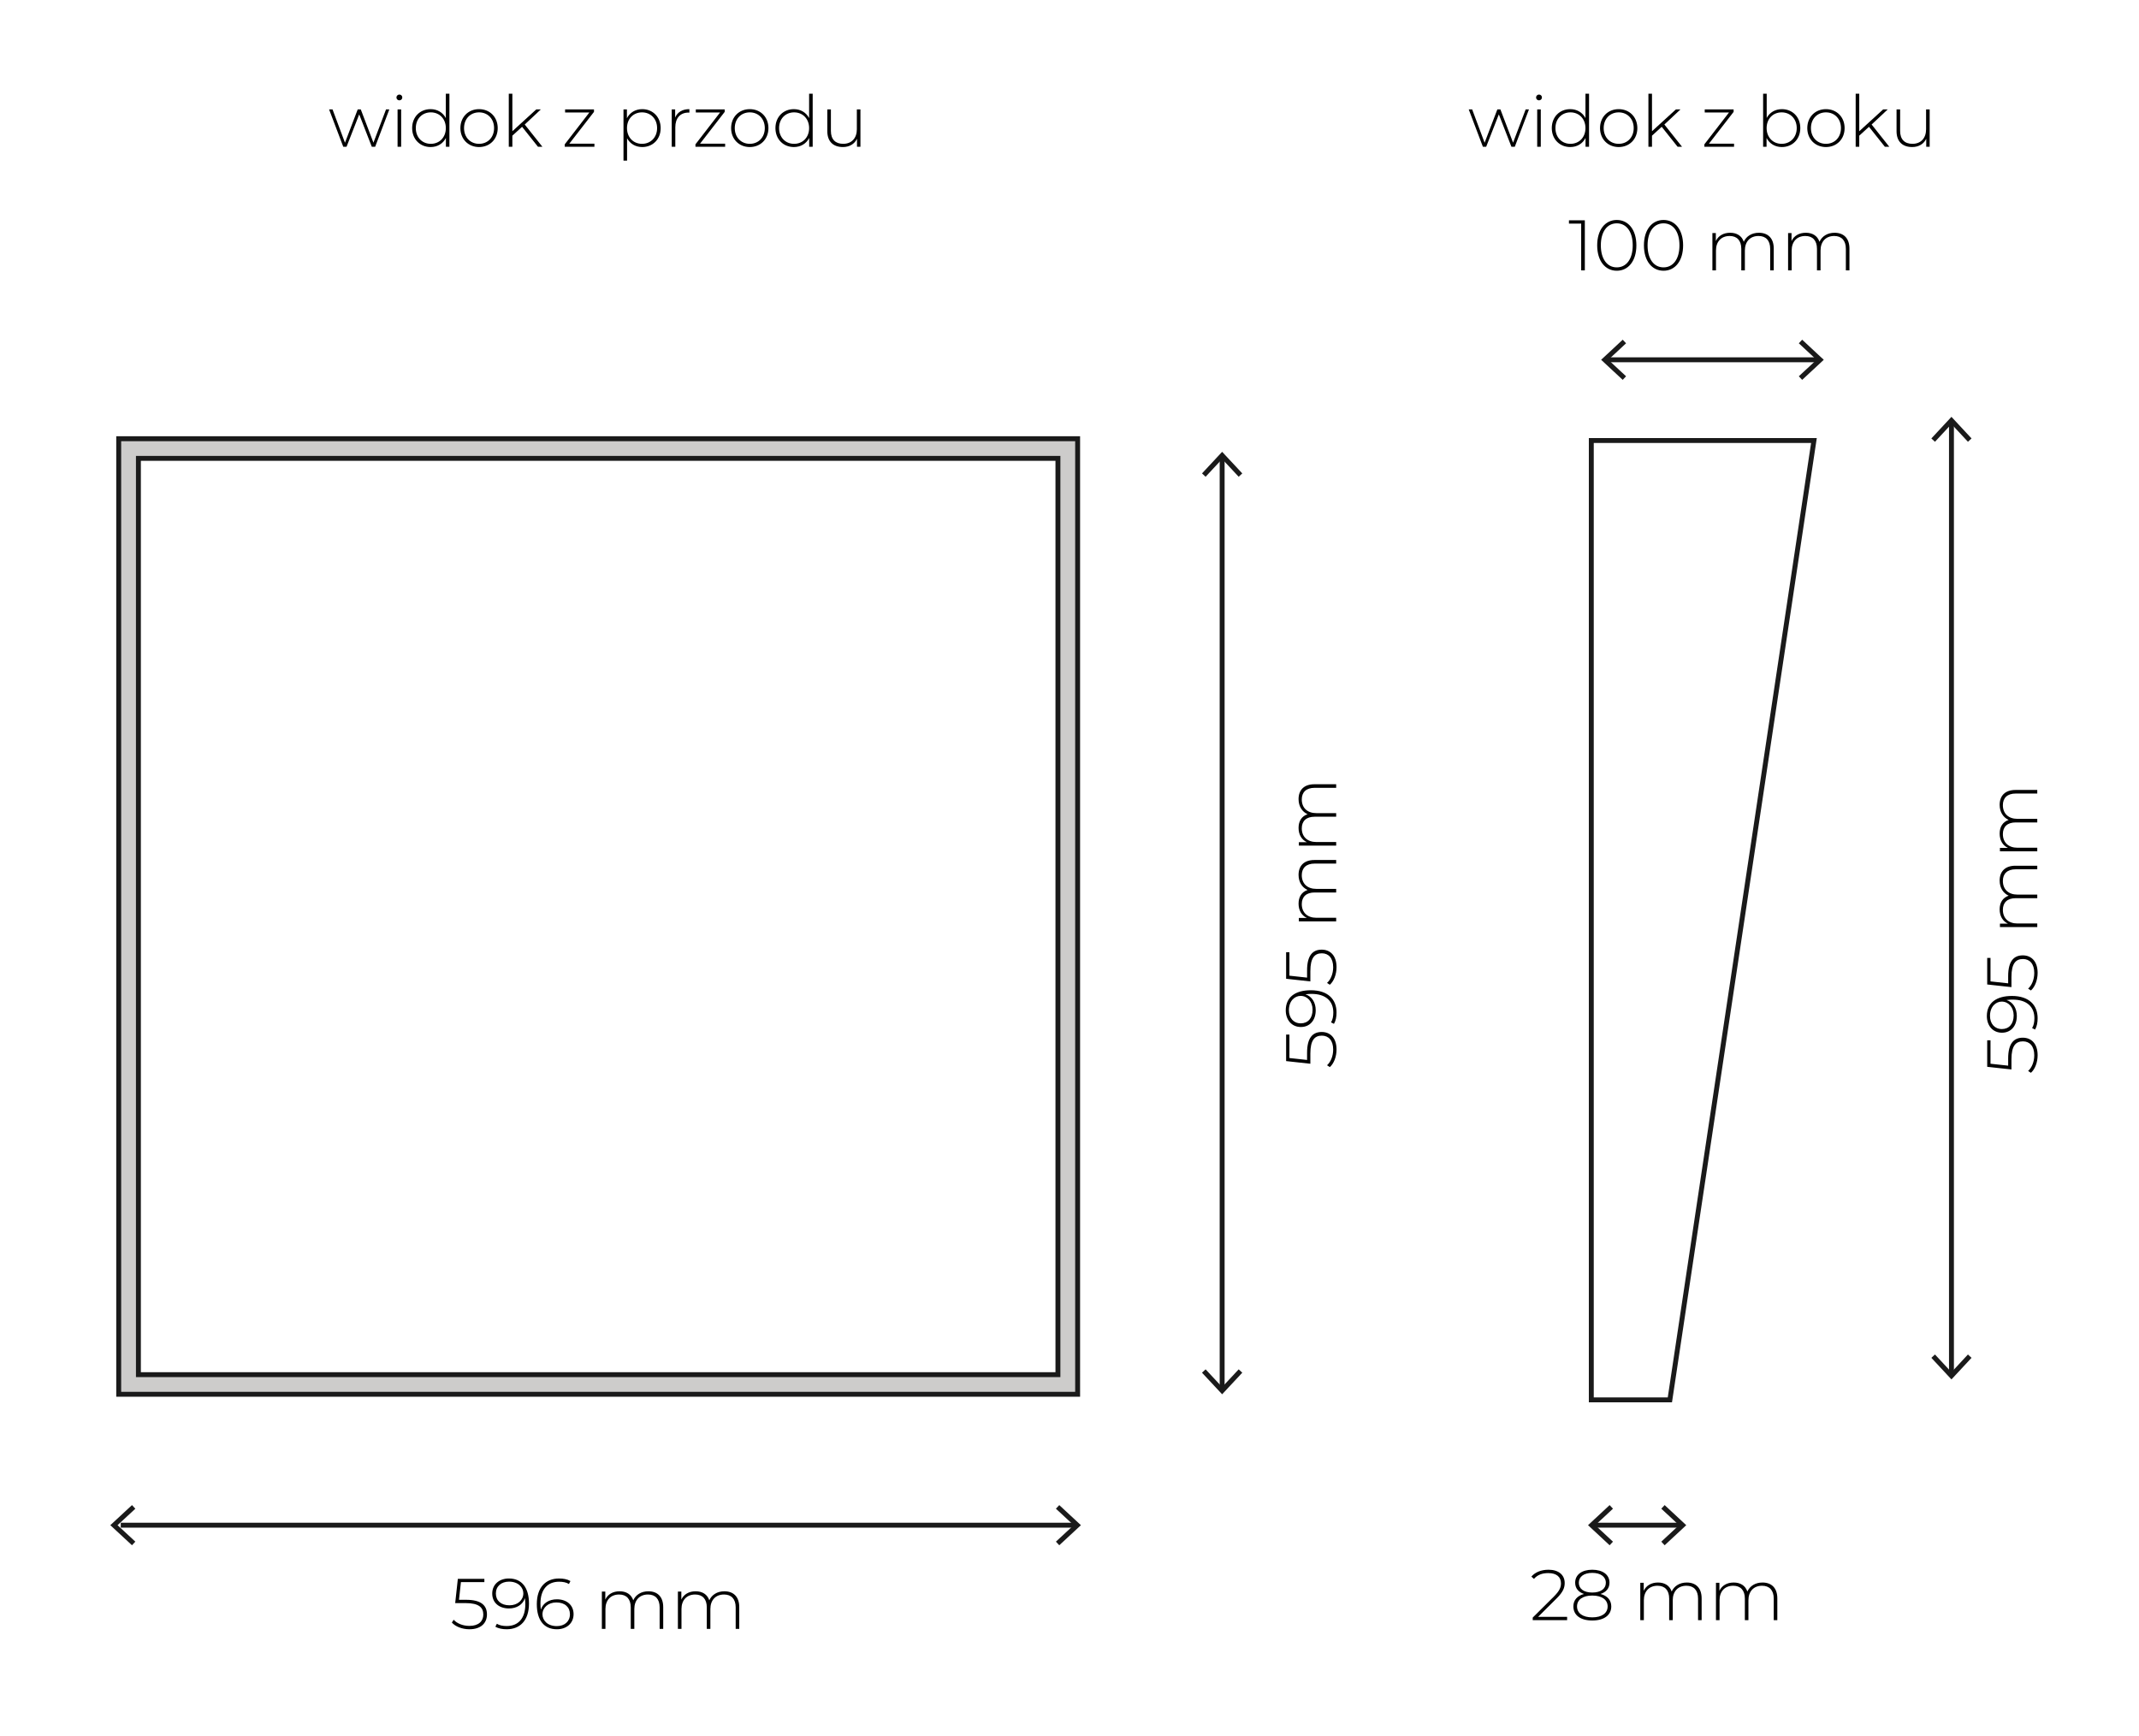 <?xml version="1.0" encoding="utf-8"?>
<!-- Generator: Adobe Illustrator 16.0.0, SVG Export Plug-In . SVG Version: 6.00 Build 0)  -->
<!DOCTYPE svg PUBLIC "-//W3C//DTD SVG 1.1//EN" "http://www.w3.org/Graphics/SVG/1.1/DTD/svg11.dtd">
<svg version="1.1" id="rysunek_techniczny_ecopet" xmlns:x="http://ns.adobe.com/Extensibility/1.0/" xmlns:i="http://ns.adobe.com/AdobeIllustrator/10.0/" xmlns:graph="http://ns.adobe.com/Graphs/1.0/"
	 xmlns="http://www.w3.org/2000/svg" xmlns:xlink="http://www.w3.org/1999/xlink" xmlns:a="http://ns.adobe.com/AdobeSVGViewerExtensions/3.0/"
	 x="0px" y="0px" width="419px" height="340px" viewBox="533.457 -35.75 419 340"
	 style="enable-background:new 533.457 -35.75 419 340;" xml:space="preserve">
<style type="text/css">
<![CDATA[
	.st0{fill:#1A1A1A;}
	.st1{clip-path:url(#SVGID_2_);}
	.st2{clip-path:url(#SVGID_4_);}
	.st3{clip-path:url(#SVGID_6_);}
	.st4{clip-path:url(#SVGID_8_);}
	.st5{fill:#CDCCCB;stroke:#1A1A1A;stroke-width:0.963;stroke-miterlimit:10;}
	.st6{fill:none;stroke:#1A1A1A;stroke-width:0.963;stroke-miterlimit:10;}
	.st7{clip-path:url(#SVGID_10_);}
	.st8{clip-path:url(#SVGID_12_);}
	.st9{clip-path:url(#SVGID_14_);}
	.st10{clip-path:url(#SVGID_16_);}
	.st11{fill:none;stroke:#1A1A1A;stroke-width:0.962;stroke-miterlimit:10;}
]]>
</style>
<g>
	<g>
		<path d="M840.433,280.971v0.645h-6.737v-0.504l4.146-4.119c1.162-1.162,1.387-1.85,1.387-2.592c0-1.232-0.855-2.002-2.48-2.002
			c-1.232,0-2.143,0.363-2.814,1.135l-0.505-0.449c0.743-0.854,1.905-1.344,3.376-1.344c1.919,0,3.151,0.994,3.151,2.59
			c0,0.939-0.308,1.766-1.597,3.041l-3.613,3.6H840.433z"/>
		<path d="M849.084,278.926c0,1.709-1.414,2.76-3.725,2.76c-2.313,0-3.699-1.051-3.699-2.76c0-1.232,0.757-2.088,2.088-2.438
			c-1.121-0.365-1.737-1.135-1.737-2.213c0-1.57,1.317-2.535,3.349-2.535c2.03,0,3.375,0.965,3.375,2.535
			c0,1.078-0.631,1.848-1.765,2.213C848.314,276.838,849.084,277.707,849.084,278.926z M848.37,278.926
			c0-1.303-1.12-2.129-3.011-2.129c-1.892,0-2.984,0.826-2.984,2.129c0,1.316,1.093,2.143,2.984,2.143
			C847.25,281.069,848.37,280.242,848.37,278.926z M845.359,276.207c1.666,0,2.66-0.742,2.66-1.904c0-1.205-1.036-1.947-2.66-1.947
			c-1.625,0-2.635,0.742-2.635,1.934C842.725,275.465,843.691,276.207,845.359,276.207z"/>
		<path d="M866.783,277.342v4.273h-0.7v-4.217c0-1.652-0.854-2.521-2.283-2.521c-1.653,0-2.675,1.107-2.675,2.844v3.895h-0.701
			v-4.217c0-1.652-0.854-2.521-2.283-2.521c-1.652,0-2.676,1.107-2.676,2.844v3.895h-0.699v-7.313h0.672v1.568
			c0.477-1.021,1.471-1.625,2.801-1.625c1.317,0,2.283,0.604,2.676,1.766c0.477-1.064,1.541-1.766,2.956-1.766
			C865.635,274.246,866.783,275.297,866.783,277.342z"/>
		<path d="M881.609,277.342v4.273h-0.701v-4.217c0-1.652-0.854-2.521-2.283-2.521c-1.652,0-2.675,1.107-2.675,2.844v3.895h-0.7
			v-4.217c0-1.652-0.854-2.521-2.283-2.521c-1.653,0-2.676,1.107-2.676,2.844v3.895h-0.7v-7.313h0.673v1.568
			c0.476-1.021,1.471-1.625,2.801-1.625c1.316,0,2.283,0.604,2.676,1.766c0.477-1.064,1.541-1.766,2.955-1.766
			C880.461,274.246,881.609,275.297,881.609,277.342z"/>
	</g>
	<g>
		<path d="M843.903,7.407v9.806h-0.714V8.052h-2.396V7.407H843.903z"/>
		<path d="M846.324,12.311c0-3.068,1.582-4.973,3.838-4.973c2.255,0,3.838,1.904,3.838,4.973c0,3.067-1.583,4.973-3.838,4.973
			C847.906,17.283,846.324,15.378,846.324,12.311z M853.285,12.311c0-2.731-1.274-4.314-3.123-4.314
			c-1.85,0-3.124,1.583-3.124,4.314s1.274,4.314,3.124,4.314C852.011,16.625,853.285,15.042,853.285,12.311z"/>
		<path d="M855.48,12.311c0-3.068,1.582-4.973,3.838-4.973c2.255,0,3.838,1.904,3.838,4.973c0,3.067-1.583,4.973-3.838,4.973
			C857.063,17.283,855.48,15.378,855.48,12.311z M862.441,12.311c0-2.731-1.274-4.314-3.123-4.314c-1.85,0-3.124,1.583-3.124,4.314
			s1.274,4.314,3.124,4.314C861.167,16.625,862.441,15.042,862.441,12.311z"/>
		<path d="M880.91,12.941v4.272h-0.7v-4.216c0-1.653-0.854-2.521-2.283-2.521c-1.653,0-2.675,1.106-2.675,2.843v3.895h-0.701v-4.216
			c0-1.653-0.854-2.521-2.283-2.521c-1.652,0-2.676,1.106-2.676,2.843v3.895h-0.699V9.902h0.672v1.568
			c0.477-1.022,1.471-1.625,2.801-1.625c1.317,0,2.283,0.603,2.676,1.766c0.477-1.065,1.541-1.766,2.956-1.766
			C879.762,9.845,880.91,10.896,880.91,12.941z"/>
		<path d="M895.736,12.941v4.272h-0.701v-4.216c0-1.653-0.854-2.521-2.283-2.521c-1.652,0-2.675,1.106-2.675,2.843v3.895h-0.7
			v-4.216c0-1.653-0.854-2.521-2.283-2.521c-1.653,0-2.676,1.106-2.676,2.843v3.895h-0.7V9.902h0.673v1.568
			c0.476-1.022,1.471-1.625,2.801-1.625c1.316,0,2.283,0.603,2.676,1.766c0.477-1.065,1.541-1.766,2.955-1.766
			C894.588,9.845,895.736,10.896,895.736,12.941z"/>
	</g>
	<g>
		<path d="M929.699,167.521c1.64,0,2.9,1.135,2.9,3.433c0,1.429-0.533,2.759-1.316,3.445l-0.547-0.364
			c0.687-0.588,1.205-1.751,1.205-3.067c0-1.807-0.911-2.731-2.214-2.731c-1.4,0-2.255,0.854-2.255,3.516v1.989l-4.748-0.519v-5.196
			h0.644v4.594l3.46,0.379v-1.401C926.828,168.614,927.963,167.521,929.699,167.521z"/>
		<path d="M927.57,159.345c3.32,0,5.029,1.765,5.029,4.356c0,0.84-0.141,1.625-0.504,2.228l-0.575-0.295
			c0.322-0.504,0.448-1.19,0.448-1.933c0-2.199-1.442-3.643-4.286-3.643c-0.294,0-0.729,0.015-1.177,0.085
			c1.289,0.406,2.018,1.639,2.018,3.123c0,1.961-1.148,3.278-2.914,3.278c-1.793,0-2.955-1.387-2.955-3.264
			C922.654,160.703,924.503,159.345,927.57,159.345z M925.567,160.451c-1.148,0-2.297,0.967-2.297,2.802
			c0,1.526,0.91,2.577,2.325,2.577c1.4,0,2.311-1.009,2.311-2.661C927.906,161.558,926.885,160.451,925.567,160.451z"/>
		<path d="M929.699,151.393c1.64,0,2.9,1.135,2.9,3.432c0,1.43-0.533,2.76-1.316,3.446l-0.547-0.364
			c0.687-0.588,1.205-1.751,1.205-3.067c0-1.808-0.911-2.731-2.214-2.731c-1.4,0-2.255,0.854-2.255,3.516v1.989l-4.748-0.519v-5.196
			h0.644v4.594l3.46,0.379v-1.401C926.828,152.486,927.963,151.393,929.699,151.393z"/>
		<path d="M928.257,133.834h4.272v0.7h-4.217c-1.652,0-2.521,0.854-2.521,2.283c0,1.652,1.107,2.675,2.844,2.675h3.895v0.701h-4.217
			c-1.652,0-2.521,0.854-2.521,2.283c0,1.652,1.107,2.675,2.844,2.675h3.895v0.701h-7.313v-0.673h1.569
			c-1.022-0.477-1.625-1.471-1.625-2.802c0-1.316,0.603-2.283,1.765-2.675c-1.064-0.477-1.765-1.541-1.765-2.956
			C925.161,134.983,926.212,133.834,928.257,133.834z"/>
		<path d="M928.257,118.994h4.272v0.7h-4.217c-1.652,0-2.521,0.854-2.521,2.283c0,1.652,1.107,2.675,2.844,2.675h3.895v0.701h-4.217
			c-1.652,0-2.521,0.854-2.521,2.283c0,1.652,1.107,2.675,2.844,2.675h3.895v0.701h-7.313v-0.673h1.569
			c-1.022-0.477-1.625-1.471-1.625-2.802c0-1.316,0.603-2.283,1.765-2.675c-1.064-0.477-1.765-1.541-1.765-2.956
			C925.161,120.143,926.212,118.994,928.257,118.994z"/>
	</g>
	<g>
		<defs>
			<rect id="SVGID_1_" x="834.011" y="10.64" width="86.421" height="245.149"/>
		</defs>
		<clipPath id="SVGID_2_">
			<use xlink:href="#SVGID_1_"  style="overflow:visible;"/>
		</clipPath>
		<g class="st1">
			<path d="M1324.063,169.842c2.401,0,4.248,1.662,4.248,5.028c0,2.093-0.78,4.043-1.929,5.049l-0.801-0.534
				c1.006-0.861,1.765-2.565,1.765-4.494c0-2.647-1.334-4.002-3.242-4.002c-2.053,0-3.305,1.252-3.305,5.151v2.914l-6.957-0.76
				v-7.614h0.944v6.732l5.069,0.554v-2.053C1319.855,171.443,1321.518,169.842,1324.063,169.842z"/>
			<path d="M1320.942,157.774c4.864,0,7.368,2.586,7.368,6.383c0,1.231-0.205,2.381-0.738,3.264l-0.842-0.432
				c0.472-0.738,0.656-1.744,0.656-2.832c0-3.222-2.113-5.336-6.279-5.336c-0.432,0-1.067,0.021-1.725,0.123
				c1.889,0.596,2.956,2.401,2.956,4.577c0,2.873-1.684,4.802-4.27,4.802c-2.627,0-4.33-2.031-4.33-4.781
				C1313.739,159.765,1316.448,157.774,1320.942,157.774z M1318.008,159.396c-1.683,0-3.365,1.416-3.365,4.104
				c0,2.237,1.334,3.776,3.406,3.776c2.053,0,3.387-1.478,3.387-3.899C1321.436,161.017,1319.938,159.396,1318.008,159.396z"/>
			<path d="M1324.063,146.035c2.401,0,4.248,1.662,4.248,5.028c0,2.093-0.78,4.043-1.929,5.049l-0.801-0.534
				c1.006-0.861,1.765-2.565,1.765-4.494c0-2.647-1.334-4.002-3.242-4.002c-2.053,0-3.305,1.252-3.305,5.151v2.914l-6.957-0.76
				v-7.614h0.944v6.732l5.069,0.554v-2.053C1319.855,147.636,1321.518,146.035,1324.063,146.035z"/>
			<path d="M1321.948,120.135h6.26v1.026h-6.178c-2.422,0-3.694,1.252-3.694,3.345c0,2.422,1.622,3.92,4.167,3.92h5.705v1.026
				h-6.178c-2.422,0-3.694,1.252-3.694,3.346c0,2.421,1.622,3.92,4.167,3.92h5.705v1.025h-10.713v-0.984h2.299
				c-1.499-0.698-2.381-2.155-2.381-4.105c0-1.929,0.882-3.345,2.586-3.92c-1.56-0.697-2.586-2.257-2.586-4.33
				C1317.413,121.818,1318.952,120.135,1321.948,120.135z"/>
			<path d="M1321.948,98.298h6.26v1.026h-6.178c-2.422,0-3.694,1.252-3.694,3.345c0,2.422,1.622,3.92,4.167,3.92h5.705v1.026h-6.178
				c-2.422,0-3.694,1.252-3.694,3.346c0,2.421,1.622,3.92,4.167,3.92h5.705v1.025h-10.713v-0.984h2.299
				c-1.499-0.698-2.381-2.155-2.381-4.105c0-1.929,0.882-3.345,2.586-3.92c-1.56-0.697-2.586-2.257-2.586-4.33
				C1317.413,99.981,1318.952,98.298,1321.948,98.298z"/>
		</g>
	</g>
	<g>
		<defs>
			<rect id="SVGID_3_" x="834.011" y="10.64" width="86.421" height="245.149"/>
		</defs>
		<clipPath id="SVGID_4_">
			<use xlink:href="#SVGID_3_"  style="overflow:visible;"/>
		</clipPath>
		<g class="st2">
			<path d="M867.623-17.33c2.504,0,4.043,2.072,4.043,5.459s-1.539,5.418-4.043,5.418c-1.807,0-3.059-1.108-3.571-3.058
				c-0.534,1.642-1.663,2.545-3.243,2.545c-2.299,0-3.715-1.93-3.715-4.905s1.416-4.946,3.715-4.946c1.58,0,2.709,0.924,3.243,2.586
				C864.564-16.201,865.837-17.33,867.623-17.33z M863.641-11.871c0-2.442-1.088-3.899-2.791-3.899
				c-1.765,0-2.853,1.519-2.853,3.899s1.088,3.858,2.833,3.858C862.553-8.012,863.641-9.428,863.641-11.871z M867.623-16.283
				c-1.909,0-3.12,1.642-3.12,4.412s1.211,4.371,3.12,4.371c1.929,0,3.14-1.601,3.14-4.371S869.552-16.283,867.623-16.283z"/>
			<path d="M864.38-19.506c-4.495,0-7.286-2.319-7.286-5.623c0-3.305,2.791-5.623,7.286-5.623s7.286,2.318,7.286,5.623
				C871.666-21.825,868.875-19.506,864.38-19.506z M864.38-29.706c-4.002,0-6.321,1.868-6.321,4.577s2.319,4.576,6.321,4.576
				s6.321-1.867,6.321-4.576S868.382-29.706,864.38-29.706z"/>
			<path d="M865.303-56.939h6.26v1.026h-6.177c-2.422,0-3.694,1.252-3.694,3.345c0,2.422,1.621,3.92,4.166,3.92h5.705v1.026h-6.177
				c-2.422,0-3.694,1.252-3.694,3.346c0,2.421,1.621,3.92,4.166,3.92h5.705v1.025H860.85v-0.984h2.299
				c-1.498-0.698-2.381-2.155-2.381-4.105c0-1.929,0.883-3.345,2.586-3.92c-1.56-0.697-2.586-2.257-2.586-4.33
				C860.768-55.257,862.307-56.939,865.303-56.939z"/>
			<path d="M865.303-78.776h6.26v1.026h-6.177c-2.422,0-3.694,1.252-3.694,3.345c0,2.422,1.621,3.92,4.166,3.92h5.705v1.026h-6.177
				c-2.422,0-3.694,1.252-3.694,3.346c0,2.421,1.621,3.92,4.166,3.92h5.705v1.025H860.85v-0.984h2.299
				c-1.498-0.698-2.381-2.155-2.381-4.105c0-1.929,0.883-3.345,2.586-3.92c-1.56-0.697-2.586-2.257-2.586-4.33
				C860.768-77.094,862.307-78.776,865.303-78.776z"/>
		</g>
	</g>
	<g>
		<defs>
			<rect id="SVGID_5_" x="834.011" y="10.64" width="86.421" height="245.149"/>
		</defs>
		<clipPath id="SVGID_6_">
			<use xlink:href="#SVGID_5_"  style="overflow:visible;"/>
		</clipPath>
		<g class="st3">
			<path d="M854.794,326.438c2.504,0,4.043,2.072,4.043,5.459s-1.539,5.418-4.043,5.418c-1.806,0-3.058-1.108-3.571-3.058
				c-0.533,1.642-1.662,2.545-3.242,2.545c-2.299,0-3.715-1.93-3.715-4.905s1.416-4.946,3.715-4.946c1.58,0,2.709,0.924,3.242,2.586
				C851.736,327.567,853.008,326.438,854.794,326.438z M850.813,331.897c0-2.442-1.088-3.899-2.791-3.899
				c-1.766,0-2.854,1.519-2.854,3.899s1.088,3.858,2.833,3.858C849.725,335.755,850.813,334.339,850.813,331.897z M854.794,327.485
				c-1.909,0-3.12,1.642-3.12,4.412s1.211,4.371,3.12,4.371c1.929,0,3.14-1.601,3.14-4.371S856.723,327.485,854.794,327.485z"/>
			<path d="M852.475,300.332h6.26v1.026h-6.178c-2.422,0-3.693,1.252-3.693,3.345c0,2.422,1.621,3.92,4.166,3.92h5.705v1.026h-6.178
				c-2.422,0-3.693,1.252-3.693,3.346c0,2.421,1.621,3.92,4.166,3.92h5.705v1.025h-10.713v-0.984h2.299
				c-1.498-0.698-2.381-2.155-2.381-4.105c0-1.929,0.883-3.345,2.586-3.92c-1.561-0.697-2.586-2.257-2.586-4.33
				C847.939,302.015,849.479,300.332,852.475,300.332z"/>
			<path d="M852.475,278.496h6.26v1.026h-6.178c-2.422,0-3.693,1.252-3.693,3.345c0,2.422,1.621,3.92,4.166,3.92h5.705v1.026h-6.178
				c-2.422,0-3.693,1.252-3.693,3.346c0,2.421,1.621,3.92,4.166,3.92h5.705v1.025h-10.713v-0.984h2.299
				c-1.498-0.698-2.381-2.155-2.381-4.105c0-1.929,0.883-3.345,2.586-3.92c-1.561-0.697-2.586-2.257-2.586-4.33
				C847.939,280.179,849.479,278.496,852.475,278.496z"/>
		</g>
	</g>
	<polygon class="st11" points="860.563,238.462 888.782,50.545 845.171,50.545 845.171,238.462 	"/>
	<g>
		<defs>
			<rect id="SVGID_7_" x="834.011" y="10.64" width="86.421" height="245.149"/>
		</defs>
		<clipPath id="SVGID_8_">
			<use xlink:href="#SVGID_7_"  style="overflow:visible;"/>
		</clipPath>
		<g class="st4">
			<path d="M943.098,169.842c2.4,0,4.248,1.662,4.248,5.028c0,2.093-0.779,4.043-1.93,5.049l-0.8-0.534
				c1.006-0.861,1.765-2.565,1.765-4.494c0-2.647-1.334-4.002-3.242-4.002c-2.053,0-3.305,1.252-3.305,5.151v2.914l-6.957-0.76
				v-7.614h0.944v6.732l5.069,0.554v-2.053C938.891,171.443,940.553,169.842,943.098,169.842z"/>
			<path d="M939.979,157.774c4.863,0,7.367,2.586,7.367,6.383c0,1.231-0.205,2.381-0.738,3.264l-0.842-0.432
				c0.472-0.738,0.656-1.744,0.656-2.832c0-3.222-2.113-5.336-6.279-5.336c-0.432,0-1.067,0.021-1.725,0.123
				c1.889,0.596,2.955,2.401,2.955,4.577c0,2.873-1.683,4.802-4.268,4.802c-2.627,0-4.331-2.031-4.331-4.781
				C932.774,159.765,935.483,157.774,939.979,157.774z M937.043,159.396c-1.683,0-3.365,1.416-3.365,4.104
				c0,2.237,1.334,3.776,3.406,3.776c2.053,0,3.387-1.478,3.387-3.899C940.471,161.017,938.973,159.396,937.043,159.396z"/>
			<path d="M943.098,146.035c2.4,0,4.248,1.662,4.248,5.028c0,2.093-0.779,4.043-1.93,5.049l-0.8-0.534
				c1.006-0.861,1.765-2.565,1.765-4.494c0-2.647-1.334-4.002-3.242-4.002c-2.053,0-3.305,1.252-3.305,5.151v2.914l-6.957-0.76
				v-7.614h0.944v6.732l5.069,0.554v-2.053C938.891,147.636,940.553,146.035,943.098,146.035z"/>
			<path d="M940.983,120.135h6.26v1.026h-6.177c-2.422,0-3.695,1.252-3.695,3.345c0,2.422,1.621,3.92,4.166,3.92h5.706v1.026h-6.177
				c-2.422,0-3.695,1.252-3.695,3.346c0,2.421,1.621,3.92,4.166,3.92h5.706v1.025H936.53v-0.984h2.298
				c-1.498-0.698-2.38-2.155-2.38-4.105c0-1.929,0.882-3.345,2.586-3.92c-1.56-0.697-2.586-2.257-2.586-4.33
				C936.448,121.818,937.987,120.135,940.983,120.135z"/>
			<path d="M940.983,98.298h6.26v1.026h-6.177c-2.422,0-3.695,1.252-3.695,3.345c0,2.422,1.621,3.92,4.166,3.92h5.706v1.026h-6.177
				c-2.422,0-3.695,1.252-3.695,3.346c0,2.421,1.621,3.92,4.166,3.92h5.706v1.025H936.53v-0.984h2.298
				c-1.498-0.698-2.38-2.155-2.38-4.105c0-1.929,0.882-3.345,2.586-3.92c-1.56-0.697-2.586-2.257-2.586-4.33
				C936.448,99.981,937.987,98.298,940.983,98.298z"/>
		</g>
	</g>
	<line class="st11" x1="915.72" y1="233.418" x2="915.72" y2="46.946"/>
	<polygon class="st0" points="919.655,230.232 918.948,229.576 915.72,233.051 912.49,229.576 911.784,230.232 915.72,234.461 	"/>
	<polygon class="st0" points="919.655,50.136 918.948,50.79 915.72,47.316 912.49,50.79 911.784,50.136 915.72,45.903 	"/>
	<line class="st11" x1="848.136" y1="34.728" x2="889.663" y2="34.728"/>
	<polygon class="st0" points="851.325,38.66 851.981,37.958 848.507,34.73 851.981,31.497 851.325,30.793 847.095,34.73 	"/>
	<polygon class="st0" points="886.476,38.66 885.82,37.958 889.294,34.73 885.82,31.497 886.476,30.793 890.708,34.73 	"/>
	<line class="st11" x1="845.571" y1="263.013" x2="862.727" y2="263.013"/>
	<polygon class="st0" points="848.76,266.947 849.416,266.242 845.942,263.014 849.416,259.784 848.76,259.079 844.53,263.014 	"/>
	<polygon class="st0" points="859.538,266.947 858.883,266.242 862.356,263.014 858.883,259.784 859.538,259.079 863.771,263.014 	
		"/>
	<g>
		<defs>
			<rect id="SVGID_9_" x="834.011" y="10.64" width="86.421" height="245.149"/>
		</defs>
		<clipPath id="SVGID_10_">
			<use xlink:href="#SVGID_9_"  style="overflow:visible;"/>
		</clipPath>
		<g class="st7">
			<path d="M821.434,173.914l-0.82-0.473c0.697-0.82,1.293-2.278,1.293-3.858c0-2.257-0.801-3.16-2.012-3.16
				c-3.119,0-0.821,7.101-5.028,7.101c-1.621,0-2.935-1.354-2.935-4.063c0-1.354,0.41-2.832,1.047-3.674l0.82,0.473
				c-0.656,0.902-0.965,2.072-0.965,3.222c0,2.094,0.862,3.017,2.012,3.017c3.223,0,0.943-7.101,5.028-7.101
				c1.744,0,2.935,1.498,2.935,4.228C822.809,171.39,822.213,173.073,821.434,173.914z"/>
			<path d="M808.586,162.852c-0.451,0-0.842-0.37-0.842-0.842s0.37-0.842,0.821-0.842c0.472,0,0.842,0.37,0.842,0.842
				S809.037,162.852,808.586,162.852z M812.014,162.523v-1.025h10.713v1.025H812.014z"/>
			<path d="M807.498,147.645h15.229v1.006h-2.524c1.663,0.842,2.606,2.463,2.606,4.392c0,3.017-2.236,5.295-5.438,5.295
				c-3.222,0-5.438-2.278-5.438-5.295c0-1.908,0.943-3.509,2.564-4.371h-6.998V147.645z M817.37,148.671
				c-2.688,0-4.515,1.847-4.515,4.31s1.826,4.31,4.515,4.31s4.515-1.847,4.515-4.31S820.059,148.671,817.37,148.671z"/>
			<path d="M817.616,134.263v9.215c2.545-0.103,4.269-1.97,4.269-4.535c0-1.354-0.492-2.606-1.498-3.428l0.678-0.595
				c1.148,0.944,1.744,2.422,1.744,4.043c0,3.242-2.258,5.521-5.438,5.521s-5.438-2.195-5.438-5.131c0-2.935,2.217-5.11,5.397-5.11
				C817.411,134.242,817.514,134.263,817.616,134.263z M816.816,143.457v-8.209c-2.32,0.144-3.982,1.827-3.982,4.104
				C812.834,141.631,814.477,143.293,816.816,143.457z"/>
			<path d="M812.014,117.189l10.713,4.843v1.047l-10.713,4.823v-1.088l9.584-4.269l-9.584-4.31V117.189z"/>
			<path d="M808.586,115.281c-0.451,0-0.842-0.37-0.842-0.842s0.37-0.842,0.821-0.842c0.472,0,0.842,0.37,0.842,0.842
				S809.037,115.281,808.586,115.281z M812.014,114.951v-1.025h10.713v1.025H812.014z"/>
			<path d="M817.616,100.544v9.215c2.545-0.103,4.269-1.97,4.269-4.535c0-1.354-0.492-2.606-1.498-3.428l0.678-0.595
				c1.148,0.944,1.744,2.422,1.744,4.043c0,3.242-2.258,5.521-5.438,5.521s-5.438-2.195-5.438-5.131c0-2.935,2.217-5.11,5.397-5.11
				C817.411,100.524,817.514,100.544,817.616,100.544z M816.816,109.739v-8.209c-2.32,0.144-3.982,1.827-3.982,4.104
				C812.834,107.912,814.477,109.574,816.816,109.739z"/>
			<path d="M812.014,82.239l10.713,4.063v0.965l-9.297,3.611l9.297,3.633v0.944l-10.713,4.063v-0.985l9.563-3.571l-9.563-3.652
				v-0.883l9.543-3.633l-9.543-3.612V82.239z"/>
		</g>
	</g>
	<g>
		<defs>
			<rect id="SVGID_11_" x="834.011" y="10.64" width="86.421" height="245.149"/>
		</defs>
		<clipPath id="SVGID_12_">
			<use xlink:href="#SVGID_11_"  style="overflow:visible;"/>
		</clipPath>
		<g class="st8">
			<path d="M1061.141,174.819c0.514,0.534,0.76,1.396,0.76,2.196c0,1.888-1.108,2.914-2.914,2.914h-6.998v1.971h-0.883v-1.971h-2.34
				v-1.026h2.34v-3.406h0.883v3.406h6.896c1.375,0,2.134-0.677,2.134-1.99c0-0.637-0.205-1.231-0.595-1.662L1061.141,174.819z"/>
			<path d="M1056.462,173.505c-3.182,0-5.438-2.278-5.438-5.356s2.257-5.356,5.438-5.356c3.181,0,5.438,2.278,5.438,5.356
				S1059.643,173.505,1056.462,173.505z M1056.462,163.839c-2.688,0-4.516,1.847-4.516,4.31s1.827,4.31,4.516,4.31
				s4.515-1.847,4.515-4.31S1059.15,163.839,1056.462,163.839z"/>
			<path d="M1056.462,148.939c3.222,0,5.438,2.278,5.438,5.295c0,1.889-0.924,3.489-2.524,4.352h6.424v1.025h-14.694v-0.984h2.524
				c-1.642-0.842-2.606-2.463-2.606-4.393C1051.023,151.217,1053.26,148.939,1056.462,148.939z M1056.462,149.965
				c-2.688,0-4.516,1.867-4.516,4.33s1.827,4.311,4.516,4.311s4.515-1.848,4.515-4.311S1059.15,149.965,1056.462,149.965z"/>
			<path d="M1051.105,131.885l10.713,4.843v1.047l-10.713,4.823v-1.088l9.584-4.269l-9.584-4.31V131.885z"/>
			<path d="M1047.678,129.977c-0.451,0-0.841-0.37-0.841-0.842s0.369-0.842,0.82-0.842c0.473,0,0.842,0.37,0.842,0.842
				S1048.13,129.977,1047.678,129.977z M1051.105,129.648v-1.025h10.713v1.025H1051.105z"/>
			<path d="M1056.708,115.24v9.215c2.545-0.103,4.269-1.97,4.269-4.535c0-1.354-0.492-2.606-1.498-3.428l0.678-0.595
				c1.149,0.944,1.744,2.422,1.744,4.043c0,3.243-2.258,5.521-5.438,5.521c-3.182,0-5.438-2.195-5.438-5.131
				c0-2.935,2.216-5.11,5.397-5.11C1056.503,115.22,1056.605,115.24,1056.708,115.24z M1055.907,124.435v-8.209
				c-2.318,0.144-3.981,1.827-3.981,4.104C1051.926,122.609,1053.568,124.271,1055.907,124.435z"/>
			<path d="M1051.105,96.935l10.713,4.063v0.965l-9.297,3.611l9.297,3.633v0.944l-10.713,4.063v-0.985l9.563-3.571l-9.563-3.652
				v-0.883l9.543-3.633l-9.543-3.612V96.935z"/>
		</g>
	</g>
	<g>
		<defs>
			<rect id="SVGID_13_" x="834.011" y="10.64" width="86.421" height="245.149"/>
		</defs>
		<clipPath id="SVGID_14_">
			<use xlink:href="#SVGID_13_"  style="overflow:visible;"/>
		</clipPath>
		<g class="st9">
			<path d="M1205.468-698.241c0-2.401,1.662-4.248,5.028-4.248c2.093,0,4.043,0.78,5.049,1.929l-0.534,0.801
				c-0.861-1.006-2.565-1.765-4.494-1.765c-2.647,0-4.002,1.334-4.002,3.242c0,2.053,1.252,3.305,5.151,3.305h2.914l-0.76,6.957
				h-7.614v-0.944h6.732l0.554-5.069h-2.053C1207.068-694.034,1205.468-695.696,1205.468-698.241z"/>
			<path d="M1193.399-695.121c0-4.864,2.586-7.368,6.383-7.368c1.231,0,2.381,0.205,3.264,0.738l-0.432,0.842
				c-0.738-0.472-1.744-0.656-2.832-0.656c-3.222,0-5.336,2.113-5.336,6.279c0,0.432,0.021,1.067,0.123,1.725
				c0.596-1.889,2.401-2.956,4.577-2.956c2.873,0,4.802,1.684,4.802,4.27c0,2.627-2.031,4.33-4.781,4.33
				C1195.391-687.918,1193.399-690.627,1193.399-695.121z M1195.021-692.186c0,1.683,1.416,3.365,4.104,3.365
				c2.237,0,3.776-1.334,3.776-3.406c0-2.053-1.478-3.387-3.899-3.387C1196.643-695.614,1195.021-694.116,1195.021-692.186z"/>
			<path d="M1181.661-698.241c0-2.401,1.662-4.248,5.028-4.248c2.093,0,4.043,0.78,5.049,1.929l-0.534,0.801
				c-0.861-1.006-2.565-1.765-4.494-1.765c-2.647,0-4.002,1.334-4.002,3.242c0,2.053,1.252,3.305,5.151,3.305h2.914l-0.76,6.957
				h-7.614v-0.944h6.732l0.554-5.069h-2.053C1183.262-694.034,1181.661-695.696,1181.661-698.241z"/>
			<path d="M1155.761-696.127v-6.26h1.026v6.178c0,2.422,1.252,3.694,3.345,3.694c2.422,0,3.92-1.622,3.92-4.167v-5.705h1.026v6.178
				c0,2.422,1.252,3.694,3.346,3.694c2.421,0,3.92-1.622,3.92-4.167v-5.705h1.025v10.713h-0.984v-2.299
				c-0.698,1.499-2.155,2.381-4.105,2.381c-1.929,0-3.345-0.882-3.92-2.586c-0.697,1.56-2.257,2.586-4.33,2.586
				C1157.443-691.592,1155.761-693.131,1155.761-696.127z"/>
			<path d="M1133.924-696.127v-6.26h1.026v6.178c0,2.422,1.252,3.694,3.345,3.694c2.422,0,3.92-1.622,3.92-4.167v-5.705h1.026v6.178
				c0,2.422,1.252,3.694,3.346,3.694c2.421,0,3.92-1.622,3.92-4.167v-5.705h1.025v10.713h-0.984v-2.299
				c-0.698,1.499-2.155,2.381-4.105,2.381c-1.929,0-3.345-0.882-3.92-2.586c-0.697,1.56-2.257,2.586-4.33,2.586
				C1135.606-691.592,1133.924-693.131,1133.924-696.127z"/>
		</g>
	</g>
	<g>
		<defs>
			<rect id="SVGID_15_" x="834.011" y="10.64" width="86.421" height="245.149"/>
		</defs>
		<clipPath id="SVGID_16_">
			<use xlink:href="#SVGID_15_"  style="overflow:visible;"/>
		</clipPath>
		<g class="st10">
			<path d="M1205.461-12.92c0-2.401,1.662-4.248,5.028-4.248c2.093,0,4.043,0.78,5.049,1.929l-0.534,0.801
				c-0.861-1.006-2.565-1.765-4.494-1.765c-2.647,0-4.002,1.334-4.002,3.242c0,2.053,1.252,3.305,5.151,3.305h2.914l-0.76,6.957
				h-7.614v-0.944h6.732l0.554-5.069h-2.053C1207.062-8.713,1205.461-10.375,1205.461-12.92z"/>
			<path d="M1193.393-9.8c0-4.864,2.586-7.368,6.383-7.368c1.231,0,2.381,0.205,3.264,0.738l-0.432,0.842
				c-0.738-0.472-1.744-0.656-2.832-0.656c-3.222,0-5.336,2.113-5.336,6.279c0,0.432,0.021,1.067,0.123,1.725
				c0.596-1.889,2.401-2.956,4.577-2.956c2.873,0,4.802,1.684,4.802,4.27c0,2.627-2.031,4.33-4.781,4.33
				C1195.384-2.596,1193.393-5.305,1193.393-9.8z M1195.015-6.865c0,1.683,1.416,3.365,4.104,3.365c2.237,0,3.776-1.334,3.776-3.406
				c0-2.053-1.478-3.387-3.899-3.387C1196.636-10.293,1195.015-8.795,1195.015-6.865z"/>
			<path d="M1181.654-12.92c0-2.401,1.662-4.248,5.028-4.248c2.093,0,4.043,0.78,5.049,1.929l-0.534,0.801
				c-0.861-1.006-2.565-1.765-4.494-1.765c-2.647,0-4.002,1.334-4.002,3.242c0,2.053,1.252,3.305,5.151,3.305h2.914l-0.76,6.957
				h-7.614v-0.944h6.732l0.554-5.069h-2.053C1183.255-8.713,1181.654-10.375,1181.654-12.92z"/>
			<path d="M1155.754-10.805v-6.26h1.026v6.178c0,2.422,1.252,3.694,3.345,3.694c2.422,0,3.92-1.622,3.92-4.167v-5.705h1.026v6.178
				c0,2.422,1.252,3.694,3.346,3.694c2.421,0,3.92-1.622,3.92-4.167v-5.705h1.025v10.713h-0.984v-2.299
				c-0.698,1.499-2.155,2.381-4.105,2.381c-1.929,0-3.345-0.882-3.92-2.586c-0.697,1.56-2.257,2.586-4.33,2.586
				C1157.437-6.27,1155.754-7.809,1155.754-10.805z"/>
			<path d="M1133.917-10.805v-6.26h1.026v6.178c0,2.422,1.252,3.694,3.345,3.694c2.422,0,3.92-1.622,3.92-4.167v-5.705h1.026v6.178
				c0,2.422,1.252,3.694,3.346,3.694c2.421,0,3.92-1.622,3.92-4.167v-5.705h1.025v10.713h-0.984v-2.299
				c-0.698,1.499-2.155,2.381-4.105,2.381c-1.929,0-3.345-0.882-3.92-2.586c-0.697,1.56-2.257,2.586-4.33,2.586
				C1135.6-6.27,1133.917-7.809,1133.917-10.805z"/>
		</g>
		<g class="st10">
			<path d="M1311.631-426.344h14.366v1.047h-13.422v3.51h-0.944V-426.344z"/>
			<path d="M1311.631-433.59h14.366v1.047h-13.422v3.51h-0.944V-433.59z"/>
			<path d="M1318.731-447.319c4.864,0,7.368,2.586,7.368,6.383c0,1.231-0.205,2.381-0.738,3.264l-0.842-0.432
				c0.472-0.738,0.656-1.744,0.656-2.832c0-3.222-2.113-5.336-6.279-5.336c-0.432,0-1.067,0.021-1.725,0.123
				c1.889,0.596,2.956,2.401,2.956,4.577c0,2.873-1.684,4.802-4.27,4.802c-2.627,0-4.33-2.031-4.33-4.781
				C1311.528-445.328,1314.237-447.319,1318.731-447.319z M1315.797-445.697c-1.683,0-3.365,1.416-3.365,4.104
				c0,2.237,1.334,3.776,3.406,3.776c2.053,0,3.387-1.478,3.387-3.899C1319.225-444.076,1317.727-445.697,1315.797-445.697z"/>
			<path d="M1321.852-459.057c2.401,0,4.248,1.662,4.248,5.028c0,2.093-0.78,4.043-1.929,5.049l-0.801-0.534
				c1.006-0.861,1.765-2.565,1.765-4.494c0-2.647-1.334-4.002-3.242-4.002c-2.053,0-3.305,1.252-3.305,5.151v2.914l-6.957-0.76
				v-7.614h0.944v6.732l5.069,0.554v-2.053C1317.645-457.457,1319.307-459.057,1321.852-459.057z"/>
			<path d="M1319.737-484.958h6.26v1.026h-6.178c-2.422,0-3.694,1.252-3.694,3.345c0,2.422,1.622,3.92,4.167,3.92h5.705v1.026
				h-6.178c-2.422,0-3.694,1.252-3.694,3.346c0,2.421,1.622,3.92,4.167,3.92h5.705v1.025h-10.713v-0.984h2.299
				c-1.499-0.698-2.381-2.155-2.381-4.105c0-1.929,0.882-3.345,2.586-3.92c-1.56-0.697-2.586-2.257-2.586-4.33
				C1315.202-483.275,1316.741-484.958,1319.737-484.958z"/>
			<path d="M1319.737-506.795h6.26v1.026h-6.178c-2.422,0-3.694,1.252-3.694,3.345c0,2.422,1.622,3.92,4.167,3.92h5.705v1.026
				h-6.178c-2.422,0-3.694,1.252-3.694,3.346c0,2.421,1.622,3.92,4.167,3.92h5.705v1.025h-10.713v-0.984h2.299
				c-1.499-0.698-2.381-2.155-2.381-4.105c0-1.929,0.882-3.345,2.586-3.92c-1.56-0.697-2.586-2.257-2.586-4.33
				C1315.202-505.112,1316.741-506.795,1319.737-506.795z"/>
		</g>
		<g class="st10">
			<path d="M1060.261-419.613c0.514,0.534,0.76,1.396,0.76,2.196c0,1.888-1.108,2.914-2.914,2.914h-6.998v1.971h-0.883v-1.971h-2.34
				v-1.026h2.34v-3.406h0.883v3.406h6.896c1.375,0,2.134-0.677,2.134-1.99c0-0.637-0.205-1.231-0.595-1.662L1060.261-419.613z"/>
			<path d="M1055.582-420.927c-3.181,0-5.438-2.278-5.438-5.356s2.258-5.356,5.438-5.356s5.438,2.278,5.438,5.356
				S1058.763-420.927,1055.582-420.927z M1055.582-430.593c-2.688,0-4.516,1.847-4.516,4.31s1.827,4.31,4.516,4.31
				s4.515-1.847,4.515-4.31S1058.271-430.593,1055.582-430.593z"/>
			<path d="M1055.582-445.493c3.222,0,5.438,2.278,5.438,5.295c0,1.889-0.924,3.489-2.524,4.352h6.424v1.025h-14.694v-0.984h2.524
				c-1.642-0.842-2.606-2.463-2.606-4.393C1050.144-443.215,1052.38-445.493,1055.582-445.493z M1055.582-444.467
				c-2.688,0-4.516,1.867-4.516,4.33s1.827,4.311,4.516,4.311s4.515-1.848,4.515-4.311S1058.271-444.467,1055.582-444.467z"/>
			<path d="M1050.226-462.547l10.713,4.843v1.047l-10.713,4.823v-1.088l9.584-4.269l-9.584-4.31V-462.547z"/>
			<path d="M1046.798-464.455c-0.451,0-0.841-0.37-0.841-0.842s0.369-0.842,0.82-0.842c0.473,0,0.842,0.37,0.842,0.842
				S1047.25-464.455,1046.798-464.455z M1050.226-464.784v-1.025h10.713v1.025H1050.226z"/>
			<path d="M1055.828-479.191v9.215c2.545-0.103,4.269-1.97,4.269-4.535c0-1.354-0.492-2.606-1.498-3.428l0.678-0.595
				c1.149,0.944,1.744,2.422,1.744,4.043c0,3.243-2.258,5.521-5.438,5.521s-5.438-2.195-5.438-5.131c0-2.935,2.216-5.11,5.397-5.11
				C1055.623-479.212,1055.726-479.191,1055.828-479.191z M1055.028-469.997v-8.209c-2.319,0.144-3.982,1.827-3.982,4.104
				C1051.046-471.823,1052.688-470.161,1055.028-469.997z"/>
			<path d="M1050.226-497.497l10.713,4.063v0.965l-9.297,3.611l9.297,3.633v0.944l-10.713,4.063v-0.985l9.563-3.571l-9.563-3.652
				v-0.883l9.543-3.633l-9.543-3.612V-497.497z"/>
		</g>
	</g>
	<g>
		<path d="M832.957-14.315l-2.773,7.312h-0.658l-2.467-6.345l-2.479,6.345h-0.645l-2.773-7.312h0.672l2.438,6.527l2.494-6.527h0.602
			l2.48,6.514l2.465-6.514H832.957z"/>
		<path d="M834.352-16.654c0-0.308,0.252-0.574,0.574-0.574s0.574,0.252,0.574,0.561c0,0.322-0.252,0.574-0.574,0.574
			S834.352-16.346,834.352-16.654z M834.574-14.315h0.701v7.312h-0.701V-14.315z"/>
		<path d="M844.729-17.396v10.394h-0.688v-1.723c-0.574,1.135-1.68,1.779-2.996,1.779c-2.061,0-3.615-1.527-3.615-3.712
			c0-2.199,1.555-3.712,3.615-3.712c1.301,0,2.395,0.645,2.982,1.751v-4.776H844.729z M844.027-10.658
			c0-1.835-1.26-3.082-2.941-3.082s-2.941,1.247-2.941,3.082s1.26,3.082,2.941,3.082S844.027-8.823,844.027-10.658z"/>
		<path d="M846.881-10.658c0-2.171,1.555-3.712,3.656-3.712c2.1,0,3.654,1.541,3.654,3.712c0,2.171-1.555,3.712-3.654,3.712
			C848.436-6.947,846.881-8.488,846.881-10.658z M853.479-10.658c0-1.835-1.262-3.082-2.941-3.082c-1.682,0-2.943,1.247-2.943,3.082
			s1.262,3.082,2.943,3.082C852.217-7.577,853.479-8.823,853.479-10.658z"/>
		<path d="M858.963-10.911l-1.904,1.737v2.171h-0.701v-10.394h0.701v7.354l4.678-4.272h0.896l-3.15,2.956l3.459,4.356h-0.867
			L858.963-10.911z"/>
		<path d="M873.133-7.605v0.603h-5.813v-0.476l4.818-6.233h-4.748v-0.603h5.658v0.477l-4.832,6.233H873.133z"/>
		<path d="M886.111-10.658c0,2.185-1.555,3.712-3.613,3.712c-1.316,0-2.424-0.659-2.998-1.779v1.723h-0.672v-10.394h0.701v4.749
			c0.588-1.093,1.68-1.723,2.969-1.723C884.557-14.371,886.111-12.858,886.111-10.658z M885.412-10.658
			c0-1.835-1.275-3.082-2.957-3.082c-1.68,0-2.941,1.247-2.941,3.082s1.262,3.082,2.941,3.082
			C884.137-7.577,885.412-8.823,885.412-10.658z"/>
		<path d="M887.479-10.658c0-2.171,1.555-3.712,3.656-3.712s3.656,1.541,3.656,3.712c0,2.171-1.555,3.712-3.656,3.712
			S887.479-8.488,887.479-10.658z M894.076-10.658c0-1.835-1.26-3.082-2.941-3.082s-2.941,1.247-2.941,3.082s1.26,3.082,2.941,3.082
			S894.076-8.823,894.076-10.658z"/>
		<path d="M899.563-10.911l-1.904,1.737v2.171h-0.701v-10.394h0.701v7.354l4.678-4.272h0.896l-3.15,2.956l3.459,4.356h-0.867
			L899.563-10.911z"/>
		<path d="M911.451-14.315v7.312h-0.672v-1.569c-0.477,1.022-1.471,1.625-2.76,1.625c-1.863,0-3.055-1.051-3.055-3.096v-4.272h0.701
			v4.216c0,1.653,0.883,2.521,2.41,2.521c1.652,0,2.674-1.107,2.674-2.844v-3.894H911.451z"/>
	</g>
</g>
<g>
	<g>
		<path class="st5" d="M556.71,50.19v187.18h187.84V50.19H556.71z M740.69,233.53H560.57V54.04h180.12V233.53z"/>
	</g>
	<line class="st6" x1="557.113" y1="263.015" x2="744.149" y2="263.015"/>
	<polygon class="st0" points="555.066,263.015 559.311,259.08 559.97,259.788 556.483,263.015 559.97,266.24 559.311,266.945 	"/>
	<polygon class="st0" points="740.295,266.24 743.779,263.015 740.295,259.786 740.954,259.08 745.196,263.015 740.954,266.947 	"/>
	<line class="st6" x1="772.858" y1="53.797" x2="772.858" y2="236.33"/>
	<polygon class="st0" points="772.856,54.168 769.62,57.64 768.915,56.984 772.856,52.755 776.804,56.984 776.098,57.64 	"/>
	<polygon class="st0" points="768.911,233.144 769.62,232.487 772.856,235.959 776.098,232.487 776.804,233.144 772.856,237.372 	
		"/>
	<g>
		<path d="M628.845,280.502c0,1.639-1.135,2.899-3.432,2.899c-1.43,0-2.76-0.532-3.446-1.317l0.364-0.546
			c0.588,0.687,1.751,1.205,3.067,1.205c1.808,0,2.731-0.911,2.731-2.214c0-1.4-0.854-2.255-3.516-2.255h-1.989l0.519-4.749h5.196
			v0.645h-4.594l-0.379,3.46h1.401C627.752,277.63,628.845,278.765,628.845,280.502z"/>
		<path d="M637.076,278.372c0,3.32-1.765,5.029-4.356,5.029c-0.84,0-1.625-0.141-2.228-0.505l0.295-0.574
			c0.504,0.322,1.19,0.448,1.933,0.448c2.199,0,3.643-1.442,3.643-4.286c0-0.294-0.015-0.729-0.085-1.177
			c-0.406,1.289-1.639,2.018-3.123,2.018c-1.961,0-3.278-1.149-3.278-2.914c0-1.793,1.387-2.955,3.264-2.955
			C635.718,273.456,637.076,275.305,637.076,278.372z M635.97,276.369c0-1.148-0.967-2.297-2.802-2.297
			c-1.526,0-2.577,0.91-2.577,2.325c0,1.4,1.009,2.312,2.661,2.312C634.863,278.709,635.97,277.686,635.97,276.369z"/>
		<path d="M645.813,280.446c0,1.793-1.387,2.956-3.264,2.956c-2.578,0-3.937-1.85-3.937-4.917c0-3.319,1.765-5.028,4.356-5.028
			c0.84,0,1.625,0.14,2.227,0.504l-0.294,0.574c-0.504-0.322-1.19-0.448-1.933-0.448c-2.199,0-3.643,1.443-3.643,4.286
			c0,0.295,0.015,0.729,0.084,1.177c0.406-1.288,1.64-2.017,3.124-2.017C644.496,277.532,645.813,278.681,645.813,280.446z
			 M645.099,280.46c0-1.401-1.009-2.312-2.661-2.312c-1.611,0-2.718,1.022-2.718,2.339c0,1.148,0.967,2.298,2.802,2.298
			C644.048,282.785,645.099,281.874,645.099,280.46z"/>
		<path d="M663.371,279.059v4.272h-0.7v-4.216c0-1.653-0.854-2.521-2.283-2.521c-1.652,0-2.676,1.106-2.676,2.843v3.895h-0.7v-4.216
			c0-1.653-0.854-2.521-2.283-2.521c-1.652,0-2.675,1.106-2.675,2.843v3.895h-0.701v-7.312h0.673v1.568
			c0.477-1.022,1.471-1.625,2.802-1.625c1.316,0,2.283,0.603,2.675,1.766c0.477-1.065,1.541-1.766,2.956-1.766
			C662.223,275.963,663.371,277.014,663.371,279.059z"/>
		<path d="M678.267,279.059v4.272h-0.7v-4.216c0-1.653-0.854-2.521-2.283-2.521c-1.652,0-2.675,1.106-2.675,2.843v3.895h-0.701
			v-4.216c0-1.653-0.854-2.521-2.283-2.521c-1.652,0-2.675,1.106-2.675,2.843v3.895h-0.701v-7.312h0.673v1.568
			c0.477-1.022,1.471-1.625,2.802-1.625c1.316,0,2.283,0.603,2.675,1.766c0.477-1.065,1.541-1.766,2.956-1.766
			C677.118,275.963,678.267,277.014,678.267,279.059z"/>
	</g>
	<g>
		<path d="M609.719-14.315l-2.773,7.312h-0.658l-2.467-6.345l-2.479,6.345h-0.645l-2.773-7.312h0.672l2.438,6.527l2.494-6.527h0.602
			l2.48,6.514l2.465-6.514H609.719z"/>
		<path d="M611.113-16.654c0-0.308,0.252-0.574,0.574-0.574s0.574,0.252,0.574,0.561c0,0.322-0.252,0.574-0.574,0.574
			S611.113-16.346,611.113-16.654z M611.336-14.315h0.701v7.312h-0.701V-14.315z"/>
		<path d="M621.49-17.396v10.394h-0.688v-1.723c-0.574,1.135-1.68,1.779-2.996,1.779c-2.061,0-3.615-1.527-3.615-3.712
			c0-2.199,1.555-3.712,3.615-3.712c1.301,0,2.395,0.645,2.982,1.751v-4.776H621.49z M620.789-10.658
			c0-1.835-1.26-3.082-2.941-3.082s-2.941,1.247-2.941,3.082s1.26,3.082,2.941,3.082S620.789-8.823,620.789-10.658z"/>
		<path d="M623.643-10.658c0-2.171,1.555-3.712,3.656-3.712c2.1,0,3.654,1.541,3.654,3.712c0,2.171-1.555,3.712-3.654,3.712
			C625.197-6.947,623.643-8.488,623.643-10.658z M630.24-10.658c0-1.835-1.262-3.082-2.941-3.082c-1.682,0-2.943,1.247-2.943,3.082
			s1.262,3.082,2.943,3.082C628.979-7.577,630.24-8.823,630.24-10.658z"/>
		<path d="M635.725-10.911l-1.904,1.737v2.171h-0.701v-10.394h0.701v7.354l4.678-4.272h0.896l-3.15,2.956l3.459,4.356h-0.867
			L635.725-10.911z"/>
		<path d="M649.895-7.605v0.603h-5.813v-0.476l4.818-6.233h-4.748v-0.603h5.658v0.477l-4.832,6.233H649.895z"/>
		<path d="M662.873-10.658c0,2.199-1.555,3.712-3.613,3.712c-1.289,0-2.381-0.63-2.969-1.723v4.384h-0.701v-10.029h0.672v1.723
			c0.574-1.121,1.682-1.779,2.998-1.779C661.318-14.371,662.873-12.844,662.873-10.658z M662.174-10.658
			c0-1.835-1.275-3.082-2.957-3.082c-1.68,0-2.941,1.247-2.941,3.082s1.262,3.082,2.941,3.082
			C660.898-7.577,662.174-8.823,662.174-10.658z"/>
		<path d="M668.498-14.371v0.687c-0.055,0-0.111-0.014-0.168-0.014c-1.625,0-2.59,1.079-2.59,2.886v3.81h-0.701v-7.312h0.672v1.597
			C666.16-13.782,667.127-14.371,668.498-14.371z"/>
		<path d="M675.5-7.605v0.603h-5.813v-0.476l4.818-6.233h-4.748v-0.603h5.658v0.477l-4.832,6.233H675.5z"/>
		<path d="M676.674-10.658c0-2.171,1.555-3.712,3.656-3.712c2.1,0,3.654,1.541,3.654,3.712c0,2.171-1.555,3.712-3.654,3.712
			C678.229-6.947,676.674-8.488,676.674-10.658z M683.271-10.658c0-1.835-1.262-3.082-2.941-3.082c-1.682,0-2.943,1.247-2.943,3.082
			s1.262,3.082,2.943,3.082C682.01-7.577,683.271-8.823,683.271-10.658z"/>
		<path d="M692.65-17.396v10.394h-0.686v-1.723c-0.574,1.135-1.682,1.779-2.998,1.779c-2.059,0-3.613-1.527-3.613-3.712
			c0-2.199,1.555-3.712,3.613-3.712c1.303,0,2.395,0.645,2.984,1.751v-4.776H692.65z M691.951-10.658
			c0-1.835-1.262-3.082-2.941-3.082c-1.682,0-2.943,1.247-2.943,3.082s1.262,3.082,2.943,3.082
			C690.689-7.577,691.951-8.823,691.951-10.658z"/>
		<path d="M702.004-14.315v7.312h-0.674v-1.569c-0.477,1.022-1.471,1.625-2.76,1.625c-1.861,0-3.053-1.051-3.053-3.096v-4.272h0.701
			v4.216c0,1.653,0.881,2.521,2.408,2.521c1.652,0,2.676-1.107,2.676-2.844v-3.894H702.004z"/>
	</g>
	<g>
		<path d="M792.365,166.402c1.64,0,2.9,1.135,2.9,3.433c0,1.429-0.533,2.759-1.316,3.445l-0.547-0.364
			c0.687-0.588,1.205-1.751,1.205-3.067c0-1.807-0.911-2.731-2.214-2.731c-1.4,0-2.255,0.854-2.255,3.516v1.989l-4.748-0.519v-5.196
			h0.644v4.594l3.46,0.379v-1.401C789.494,167.494,790.629,166.402,792.365,166.402z"/>
		<path d="M790.236,158.226c3.32,0,5.029,1.765,5.029,4.356c0,0.84-0.141,1.625-0.504,2.228l-0.575-0.295
			c0.322-0.504,0.448-1.19,0.448-1.933c0-2.199-1.442-3.643-4.286-3.643c-0.294,0-0.729,0.015-1.177,0.085
			c1.289,0.406,2.018,1.639,2.018,3.123c0,1.961-1.148,3.278-2.914,3.278c-1.793,0-2.955-1.387-2.955-3.264
			C785.32,159.584,787.169,158.226,790.236,158.226z M788.233,159.332c-1.148,0-2.297,0.967-2.297,2.802
			c0,1.526,0.91,2.577,2.325,2.577c1.4,0,2.311-1.009,2.311-2.661C790.572,160.439,789.551,159.332,788.233,159.332z"/>
		<path d="M792.365,150.274c1.64,0,2.9,1.135,2.9,3.432c0,1.43-0.533,2.76-1.316,3.446l-0.547-0.364
			c0.687-0.588,1.205-1.751,1.205-3.067c0-1.808-0.911-2.731-2.214-2.731c-1.4,0-2.255,0.854-2.255,3.516v1.989l-4.748-0.519v-5.196
			h0.644v4.594l3.46,0.379v-1.401C789.494,151.366,790.629,150.274,792.365,150.274z"/>
		<path d="M790.923,132.715h4.272v0.7h-4.217c-1.652,0-2.521,0.854-2.521,2.283c0,1.652,1.107,2.675,2.844,2.675h3.895v0.701h-4.217
			c-1.652,0-2.521,0.854-2.521,2.283c0,1.652,1.107,2.675,2.844,2.675h3.895v0.701h-7.313v-0.673h1.569
			c-1.022-0.477-1.625-1.471-1.625-2.802c0-1.316,0.603-2.283,1.765-2.675c-1.064-0.477-1.765-1.541-1.765-2.956
			C787.827,133.864,788.878,132.715,790.923,132.715z"/>
		<path d="M790.923,117.875h4.272v0.7h-4.217c-1.652,0-2.521,0.854-2.521,2.283c0,1.652,1.107,2.675,2.844,2.675h3.895v0.701h-4.217
			c-1.652,0-2.521,0.854-2.521,2.283c0,1.652,1.107,2.675,2.844,2.675h3.895v0.701h-7.313v-0.673h1.569
			c-1.022-0.477-1.625-1.471-1.625-2.802c0-1.316,0.603-2.283,1.765-2.675c-1.064-0.477-1.765-1.541-1.765-2.956
			C787.827,119.024,788.878,117.875,790.923,117.875z"/>
	</g>
</g>
<g>
</g>
</svg>
